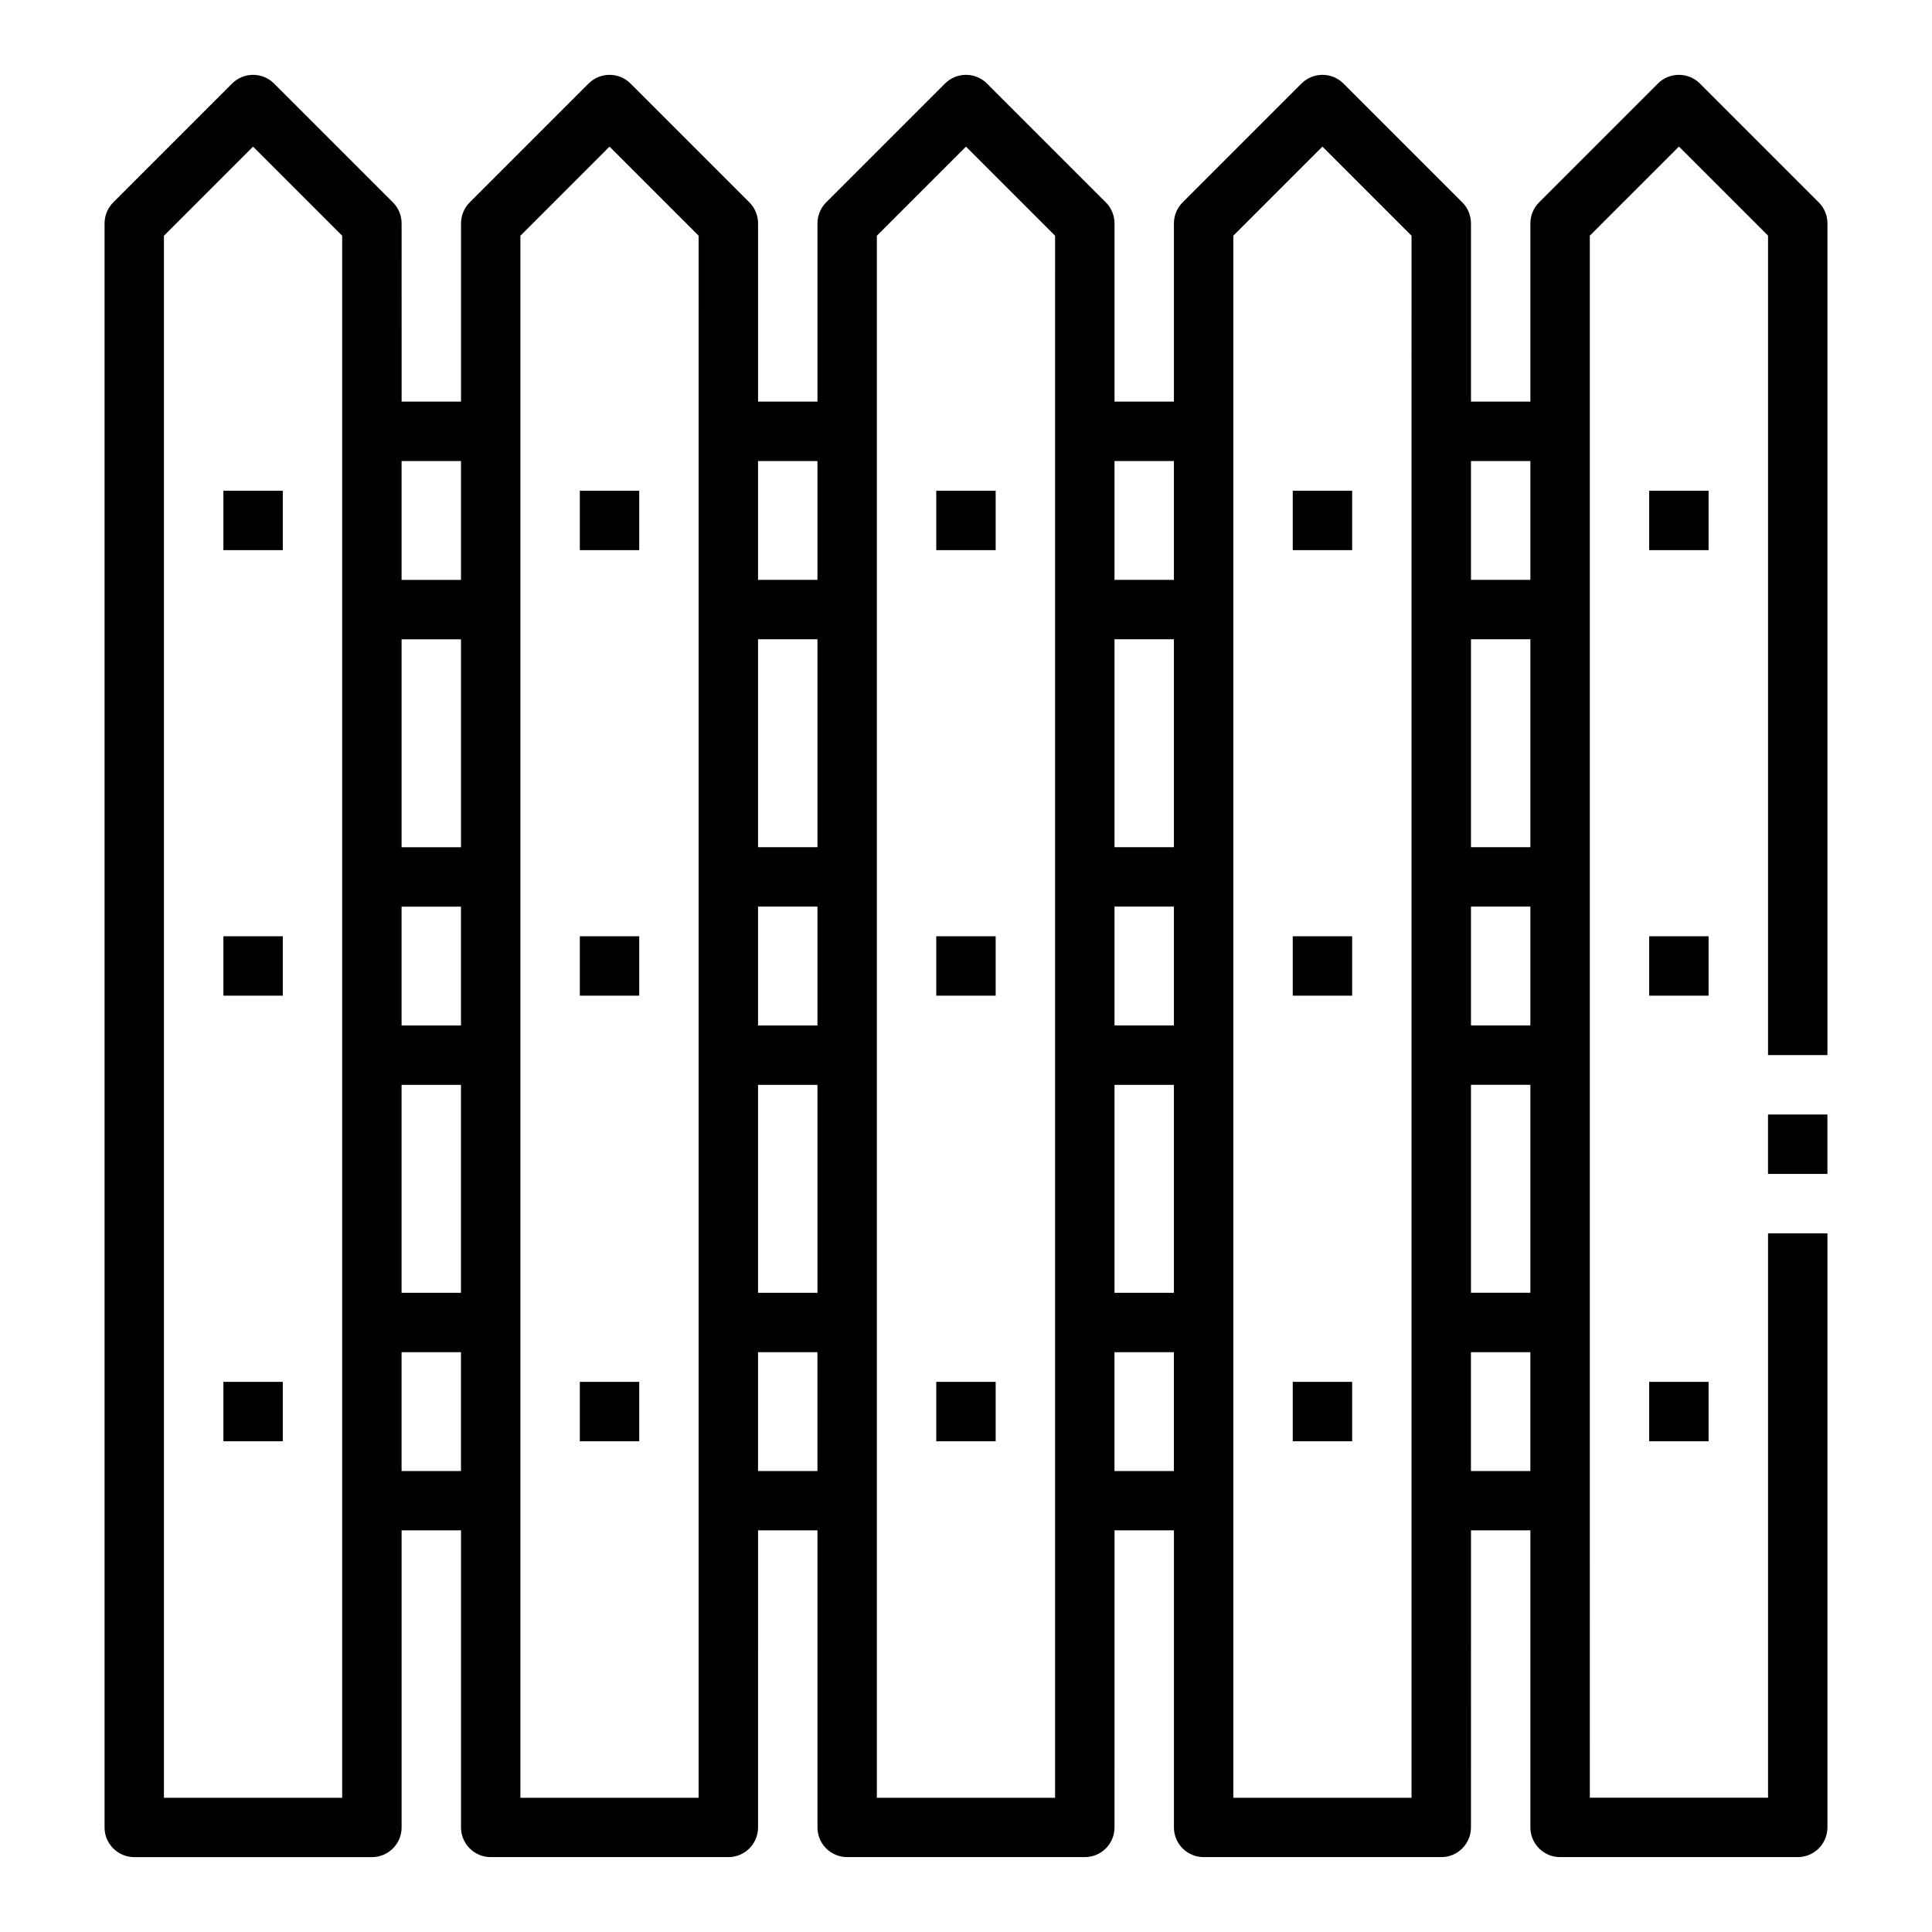 <?xml version="1.0" encoding="UTF-8"?>
<!-- Uploaded to: SVG Repo, www.svgrepo.com, Generator: SVG Repo Mixer Tools -->
<svg fill="#000000" width="800px" height="800px" version="1.1" viewBox="144 144 512 512" xmlns="http://www.w3.org/2000/svg">
 <g>
  <path d="m625.98 197.63-31.488-31.488c-3.078-3.078-8.055-3.078-11.133 0l-31.488 31.488c-1.477 1.473-2.305 3.481-2.305 5.566v47.23h-15.742v-47.23c0-2.086-0.828-4.094-2.305-5.566l-31.488-31.488c-3.078-3.078-8.055-3.078-11.133 0l-31.488 31.488c-1.48 1.473-2.309 3.481-2.309 5.566v47.23h-15.742v-47.23c0-2.086-0.828-4.094-2.305-5.566l-31.488-31.488c-3.078-3.078-8.055-3.078-11.133 0l-31.488 31.488c-1.48 1.473-2.309 3.481-2.309 5.566v47.23h-15.742v-47.23c0-2.086-0.828-4.094-2.305-5.566l-31.488-31.488c-3.078-3.078-8.055-3.078-11.133 0l-31.488 31.488c-1.48 1.473-2.305 3.481-2.305 5.566v47.23h-15.742l-0.004-47.23c0-2.086-0.828-4.094-2.305-5.566l-31.488-31.488c-3.078-3.078-8.055-3.078-11.133 0l-31.488 31.488c-1.48 1.473-2.305 3.481-2.305 5.566v425.09c0 4.344 3.519 7.871 7.871 7.871h62.977c4.352 0 7.871-3.527 7.871-7.871v-78.723h15.742v78.719c0 4.344 3.519 7.871 7.871 7.871h62.977c4.352 0 7.871-3.527 7.871-7.871l0.004-78.719h15.742v78.719c0 4.344 3.519 7.871 7.871 7.871h62.977c4.352 0 7.871-3.527 7.871-7.871l0.004-78.719h15.742v78.719c0 4.344 3.519 7.871 7.871 7.871h62.977c4.352 0 7.871-3.527 7.871-7.871l0.004-78.719h15.742v78.719c0 4.344 3.519 7.871 7.871 7.871h62.977c4.352 0 7.871-3.527 7.871-7.871l0.004-157.44h-15.742v149.57h-47.23l-0.004-78.723v-335.24l23.617-23.617 23.617 23.617-0.004 217.16h15.742l0.004-220.41c0-2.086-0.828-4.094-2.309-5.566zm-76.414 218.11h-15.742v-31.488h15.742zm-15.742-47.23v-55.105h15.742v55.105zm0 62.977h15.742v55.105h-15.742zm15.742-165.31v31.488h-15.742v-31.488zm-110.21 118.08h15.742v31.488h-15.742zm15.742-15.742h-15.742v-55.105h15.742zm-15.742 62.977h15.742v55.105h-15.742zm15.742-165.31v31.488h-15.742v-31.488zm-110.21 118.08h15.742v31.488h-15.742zm15.742-15.742h-15.742v-55.105h15.742zm-15.742 62.977h15.742v55.105h-15.742zm15.742-165.31v31.488h-15.742v-31.488zm-110.21 118.08h15.742v31.488h-15.742zm15.746-15.742h-15.742v-55.105h15.742zm-15.746 62.977h15.742v55.105h-15.742zm15.746-165.31v31.488h-15.742v-31.488zm-31.488 354.24h-47.234v-413.96l23.617-23.617 23.617 23.617zm15.742-86.59v-31.488h15.742v31.488zm78.719 86.59h-47.23v-413.96l23.617-23.617 23.617 23.617-0.004 51.844zm15.746-86.59v-31.488h15.742v31.488zm78.719 86.59h-47.23v-413.96l23.617-23.617 23.617 23.617-0.004 51.844zm15.746-86.59v-31.488h15.742v31.488zm78.719 86.59h-47.23v-413.96l23.617-23.617 23.617 23.617-0.004 51.844zm15.746-86.59v-31.488h15.742v31.488z"/>
  <path d="m612.54 439.36h15.742v15.742h-15.742z"/>
  <path d="m203.2 274.05h15.742v15.742h-15.742z"/>
  <path d="m203.2 392.12h15.742v15.742h-15.742z"/>
  <path d="m203.2 510.21h15.742v15.742h-15.742z"/>
  <path d="m297.66 274.05h15.742v15.742h-15.742z"/>
  <path d="m297.66 392.12h15.742v15.742h-15.742z"/>
  <path d="m297.66 510.21h15.742v15.742h-15.742z"/>
  <path d="m392.12 274.05h15.742v15.742h-15.742z"/>
  <path d="m392.12 392.12h15.742v15.742h-15.742z"/>
  <path d="m392.12 510.21h15.742v15.742h-15.742z"/>
  <path d="m486.59 274.05h15.742v15.742h-15.742z"/>
  <path d="m486.59 392.12h15.742v15.742h-15.742z"/>
  <path d="m486.59 510.21h15.742v15.742h-15.742z"/>
  <path d="m581.05 274.05h15.742v15.742h-15.742z"/>
  <path d="m581.05 392.12h15.742v15.742h-15.742z"/>
  <path d="m581.05 510.21h15.742v15.742h-15.742z"/>
 </g>
</svg>